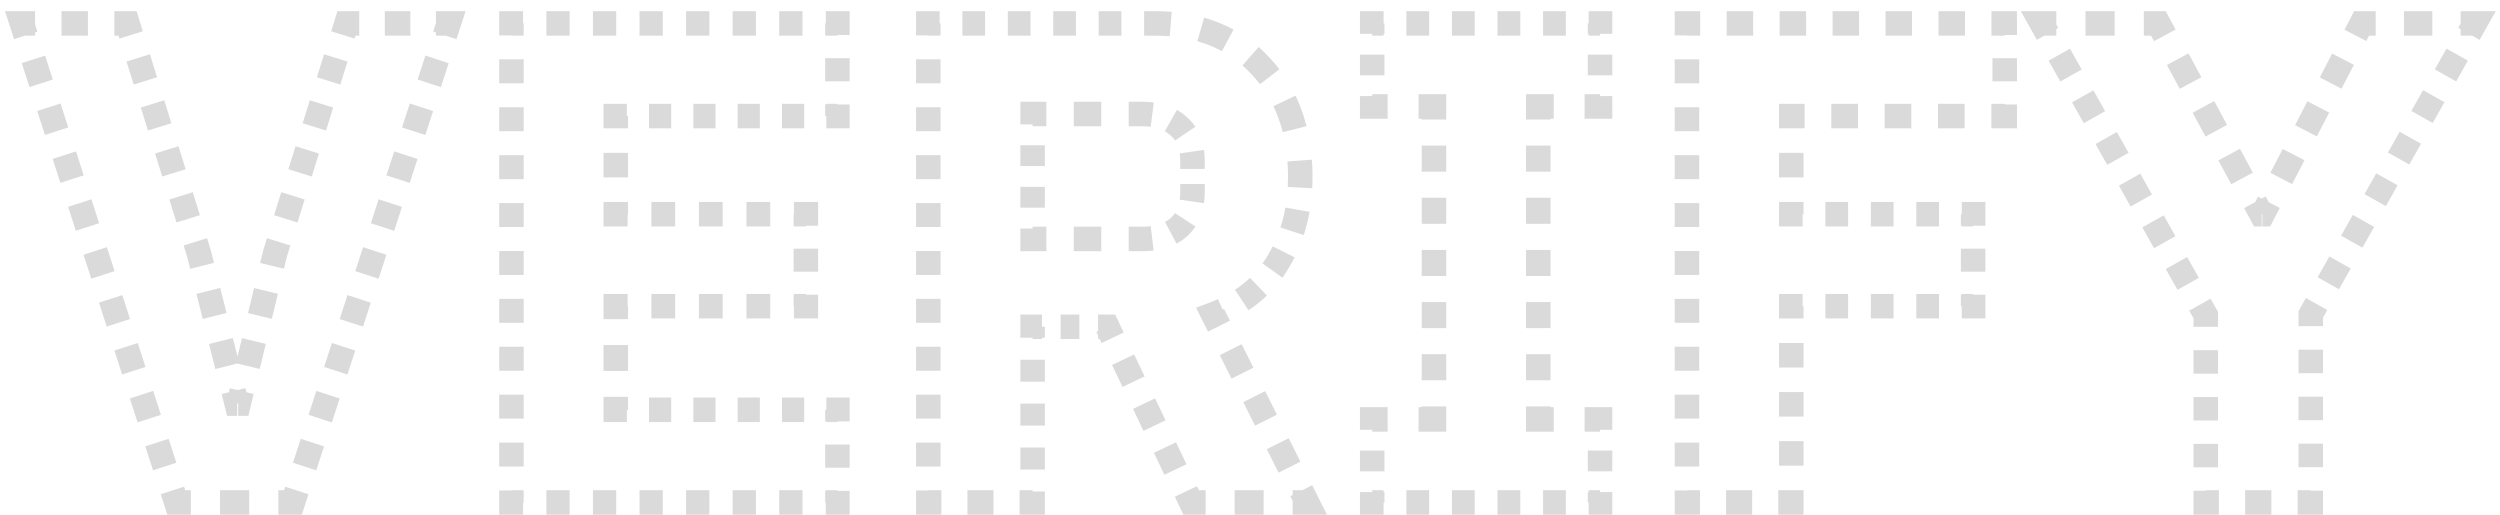 <?xml version="1.0" encoding="UTF-8"?> <svg xmlns="http://www.w3.org/2000/svg" width="204" height="42" viewBox="0 0 204 42" fill="none"> <path d="M14.384 41L13.908 41.153L14.02 41.5H14.384V41ZM1.784 1.912V1.412H1.097L1.308 2.065L1.784 1.912ZM10.408 1.912L10.886 1.764L10.776 1.412H10.408V1.912ZM16.232 20.672L16.717 20.55L16.714 20.537L16.709 20.524L16.232 20.672ZM19.312 32.936L18.827 33.058L18.922 33.436H19.312V32.936ZM19.48 32.936V33.436H19.873L19.966 33.054L19.48 32.936ZM22.448 20.672L21.971 20.524L21.966 20.539L21.962 20.554L22.448 20.672ZM28.272 1.912V1.412H27.904L27.794 1.764L28.272 1.912ZM36.616 1.912L37.092 2.067L37.304 1.412H36.616V1.912ZM23.904 41V41.5H24.267L24.38 41.155L23.904 41ZM14.86 40.847L14.545 39.869L13.593 40.176L13.908 41.153L14.86 40.847ZM13.915 37.915L13.285 35.961L12.333 36.267L12.963 38.222L13.915 37.915ZM12.655 34.006L12.025 32.052L11.073 32.359L11.703 34.313L12.655 34.006ZM11.395 30.097L10.765 28.143L9.813 28.45L10.443 30.404L11.395 30.097ZM10.135 26.189L9.505 24.234L8.553 24.541L9.183 26.495L10.135 26.189ZM8.875 22.28L8.245 20.325L7.293 20.632L7.923 22.587L8.875 22.28ZM7.615 18.371L6.985 16.417L6.033 16.723L6.663 18.678L7.615 18.371ZM6.355 14.462L5.725 12.508L4.773 12.815L5.403 14.769L6.355 14.462ZM5.095 10.553L4.465 8.599L3.513 8.906L4.143 10.86L5.095 10.553ZM3.835 6.645L3.205 4.69L2.253 4.997L2.883 6.951L3.835 6.645ZM2.575 2.736L2.26 1.759L1.308 2.065L1.623 3.043L2.575 2.736ZM1.784 2.412H2.862V1.412H1.784V2.412ZM5.018 2.412H7.174V1.412H5.018V2.412ZM9.33 2.412H10.408V1.412H9.33V2.412ZM9.93 2.06L10.222 2.998L11.177 2.702L10.886 1.764L9.93 2.06ZM10.804 4.874L11.386 6.75L12.341 6.454L11.759 4.578L10.804 4.874ZM11.969 8.626L12.551 10.502L13.506 10.206L12.924 8.33L11.969 8.626ZM13.134 12.378L13.716 14.254L14.671 13.958L14.089 12.082L13.134 12.378ZM14.299 16.13L14.881 18.006L15.836 17.71L15.254 15.834L14.299 16.13ZM15.463 19.882L15.755 20.82L16.709 20.524L16.418 19.586L15.463 19.882ZM15.747 20.794L16.004 21.816L16.974 21.572L16.717 20.55L15.747 20.794ZM16.517 23.86L17.03 25.904L18 25.66L17.487 23.616L16.517 23.86ZM17.544 27.948L18.057 29.992L19.027 29.748L18.514 27.704L17.544 27.948ZM18.57 32.036L18.827 33.058L19.797 32.814L19.54 31.792L18.57 32.036ZM19.312 33.436H19.354V32.436H19.312V33.436ZM19.438 33.436H19.48V32.436H19.438V33.436ZM19.966 33.054L20.213 32.032L19.241 31.796L18.994 32.818L19.966 33.054ZM20.708 29.988L21.203 27.944L20.231 27.708L19.736 29.752L20.708 29.988ZM21.697 25.9L22.192 23.856L21.22 23.62L20.725 25.664L21.697 25.9ZM22.687 21.812L22.934 20.79L21.962 20.554L21.715 21.576L22.687 21.812ZM22.925 20.82L23.217 19.882L22.262 19.586L21.971 20.524L22.925 20.82ZM23.799 18.006L24.381 16.13L23.427 15.834L22.844 17.71L23.799 18.006ZM24.964 14.254L25.546 12.378L24.591 12.082L24.009 13.958L24.964 14.254ZM26.129 10.502L26.711 8.626L25.756 8.33L25.174 10.206L26.129 10.502ZM27.294 6.75L27.876 4.874L26.921 4.578L26.338 6.454L27.294 6.75ZM28.458 2.998L28.75 2.06L27.794 1.764L27.503 2.702L28.458 2.998ZM28.272 2.412H29.315V1.412H28.272V2.412ZM31.401 2.412H33.487V1.412H31.401V2.412ZM35.573 2.412H36.616V1.412H35.573V2.412ZM36.141 1.757L35.823 2.735L36.774 3.044L37.092 2.067L36.141 1.757ZM35.187 4.689L34.551 6.643L35.502 6.953L36.138 4.998L35.187 4.689ZM33.916 8.598L33.28 10.552L34.231 10.861L34.867 8.907L33.916 8.598ZM32.645 12.507L32.009 14.461L32.96 14.77L33.596 12.816L32.645 12.507ZM31.373 16.415L30.738 18.37L31.689 18.679L32.325 16.725L31.373 16.415ZM30.102 20.324L29.467 22.279L30.418 22.588L31.053 20.633L30.102 20.324ZM28.831 24.233L28.195 26.187L29.146 26.497L29.782 24.542L28.831 24.233ZM27.56 28.142L26.924 30.096L27.875 30.405L28.511 28.451L27.56 28.142ZM26.289 32.051L25.653 34.005L26.604 34.314L27.24 32.36L26.289 32.051ZM25.017 35.959L24.382 37.914L25.333 38.223L25.968 36.269L25.017 35.959ZM23.746 39.868L23.428 40.845L24.38 41.155L24.697 40.177L23.746 39.868ZM23.904 40.5H22.714V41.5H23.904V40.5ZM20.334 40.5H17.954V41.5H20.334V40.5ZM15.574 40.5H14.384V41.5H15.574V40.5ZM14.384 41L13.432 41.307L13.656 42H14.384V41ZM1.784 1.912V0.912H0.411L0.832 2.219L1.784 1.912ZM10.408 1.912L11.363 1.616L11.145 0.912H10.408V1.912ZM16.232 20.672L17.202 20.428L17.195 20.402L17.187 20.375L16.232 20.672ZM19.312 32.936L18.342 33.18L18.532 33.936H19.312V32.936ZM19.48 32.936V33.936H20.267L20.452 33.171L19.48 32.936ZM22.448 20.672L21.493 20.375L21.483 20.406L21.476 20.437L22.448 20.672ZM28.272 1.912V0.912H27.535L27.317 1.616L28.272 1.912ZM36.616 1.912L37.567 2.221L37.993 0.912H36.616V1.912ZM23.904 41V42H24.63L24.855 41.309L23.904 41ZM15.336 40.693L15.021 39.716L13.117 40.33L13.432 41.307L15.336 40.693ZM14.391 37.762L13.761 35.807L11.857 36.421L12.487 38.375L14.391 37.762ZM13.131 33.853L12.501 31.898L10.597 32.512L11.227 34.466L13.131 33.853ZM11.871 29.944L11.241 27.99L9.337 28.603L9.967 30.558L11.871 29.944ZM10.611 26.035L9.981 24.081L8.077 24.694L8.707 26.649L10.611 26.035ZM9.351 22.126L8.721 20.172L6.817 20.786L7.447 22.74L9.351 22.126ZM8.091 18.218L7.461 16.263L5.557 16.877L6.187 18.831L8.091 18.218ZM6.831 14.309L6.201 12.354L4.297 12.968L4.927 14.922L6.831 14.309ZM5.571 10.4L4.941 8.446L3.037 9.059L3.667 11.014L5.571 10.4ZM4.311 6.491L3.681 4.537L1.777 5.15L2.407 7.105L4.311 6.491ZM3.051 2.582L2.736 1.605L0.832 2.219L1.147 3.196L3.051 2.582ZM1.784 2.912H2.862V0.912H1.784V2.912ZM5.018 2.912H7.174V0.912H5.018V2.912ZM9.33 2.912H10.408V0.912H9.33V2.912ZM9.453 2.208L9.744 3.146L11.654 2.554L11.363 1.616L9.453 2.208ZM10.327 5.022L10.909 6.898L12.819 6.306L12.237 4.43L10.327 5.022ZM11.491 8.774L12.074 10.65L13.984 10.057L13.401 8.182L11.491 8.774ZM12.656 12.527L13.239 14.402L15.149 13.809L14.566 11.934L12.656 12.527ZM13.821 16.279L14.403 18.154L16.313 17.561L15.731 15.685L13.821 16.279ZM14.986 20.03L15.277 20.968L17.187 20.375L16.896 19.438L14.986 20.03ZM15.262 20.916L15.519 21.938L17.459 21.45L17.202 20.428L15.262 20.916ZM16.032 23.982L16.546 26.026L18.485 25.538L17.972 23.494L16.032 23.982ZM17.059 28.07L17.572 30.114L19.512 29.626L18.998 27.582L17.059 28.07ZM18.085 32.158L18.342 33.18L20.282 32.692L20.025 31.67L18.085 32.158ZM19.312 33.936H19.354V31.936H19.312V33.936ZM19.438 33.936H19.48V31.936H19.438V33.936ZM20.452 33.171L20.699 32.149L18.755 31.679L18.508 32.701L20.452 33.171ZM21.194 30.105L21.689 28.061L19.745 27.591L19.25 29.635L21.194 30.105ZM22.183 26.017L22.678 23.973L20.734 23.503L20.239 25.547L22.183 26.017ZM23.173 21.929L23.42 20.907L21.476 20.437L21.229 21.459L23.173 21.929ZM23.403 20.968L23.694 20.03L21.784 19.438L21.493 20.375L23.403 20.968ZM24.277 18.154L24.859 16.279L22.949 15.685L22.367 17.561L24.277 18.154ZM25.441 14.402L26.024 12.527L24.114 11.934L23.531 13.809L25.441 14.402ZM26.606 10.65L27.189 8.774L25.279 8.182L24.696 10.057L26.606 10.65ZM27.771 6.898L28.353 5.022L26.443 4.43L25.861 6.306L27.771 6.898ZM28.936 3.146L29.227 2.208L27.317 1.616L27.026 2.554L28.936 3.146ZM28.272 2.912H29.315V0.912H28.272V2.912ZM31.401 2.912H33.487V0.912H31.401V2.912ZM35.573 2.912H36.616V0.912H35.573V2.912ZM35.665 1.603L35.347 2.58L37.249 3.198L37.567 2.221L35.665 1.603ZM34.712 4.534L34.076 6.489L35.978 7.107L36.614 5.153L34.712 4.534ZM33.44 8.443L32.805 10.398L34.707 11.016L35.342 9.062L33.44 8.443ZM32.169 12.352L31.534 14.306L33.436 14.925L34.071 12.97L32.169 12.352ZM30.898 16.261L30.262 18.215L32.164 18.834L32.8 16.879L30.898 16.261ZM29.627 20.169L28.991 22.124L30.893 22.742L31.529 20.788L29.627 20.169ZM28.356 24.078L27.72 26.033L29.622 26.651L30.258 24.697L28.356 24.078ZM27.084 27.987L26.449 29.942L28.351 30.56L28.986 28.606L27.084 27.987ZM25.813 31.896L25.178 33.85L27.08 34.469L27.715 32.514L25.813 31.896ZM24.542 35.805L23.906 37.759L25.808 38.378L26.444 36.423L24.542 35.805ZM23.271 39.714L22.953 40.691L24.855 41.309L25.173 40.332L23.271 39.714ZM23.904 40H22.714V42H23.904V40ZM20.334 40H17.954V42H20.334V40ZM15.574 40H14.384V42H15.574V40ZM41.734 41H41.234V41.5H41.734V41ZM41.734 1.912V1.412H41.234V1.912H41.734ZM68.334 1.912H68.834V1.412H68.334V1.912ZM68.334 9.472V9.972H68.834V9.472H68.334ZM50.246 9.472V8.972H49.746V9.472H50.246ZM50.246 17.48H49.746V17.98H50.246V17.48ZM65.758 17.48H66.258V16.98H65.758V17.48ZM65.758 24.984V25.484H66.258V24.984H65.758ZM50.246 24.984V24.484H49.746V24.984H50.246ZM50.246 33.44H49.746V33.94H50.246V33.44ZM68.334 33.44H68.834V32.94H68.334V33.44ZM68.334 41V41.5H68.834V41H68.334ZM42.234 41V40.023H41.234V41H42.234ZM42.234 38.068V36.114H41.234V38.068H42.234ZM42.234 34.16V32.205H41.234V34.16H42.234ZM42.234 30.251V28.296H41.234V30.251H42.234ZM42.234 26.342V24.388H41.234V26.342H42.234ZM42.234 22.433V20.479H41.234V22.433H42.234ZM42.234 18.524V16.57H41.234V18.524H42.234ZM42.234 14.616V12.661H41.234V14.616H42.234ZM42.234 10.707V8.752H41.234V10.707H42.234ZM42.234 6.798V4.844H41.234V6.798H42.234ZM42.234 2.889V1.912H41.234V2.889H42.234ZM41.734 2.412H42.684V1.412H41.734V2.412ZM44.584 2.412H46.484V1.412H44.584V2.412ZM48.384 2.412H50.284V1.412H48.384V2.412ZM52.184 2.412H54.084V1.412H52.184V2.412ZM55.984 2.412H57.884V1.412H55.984V2.412ZM59.784 2.412H61.684V1.412H59.784V2.412ZM63.584 2.412H65.484V1.412H63.584V2.412ZM67.384 2.412H68.334V1.412H67.384V2.412ZM67.834 1.912V2.857H68.834V1.912H67.834ZM67.834 4.747V6.637H68.834V4.747H67.834ZM67.834 8.527V9.472H68.834V8.527H67.834ZM68.334 8.972H67.43V9.972H68.334V8.972ZM65.621 8.972H63.812V9.972H65.621V8.972ZM62.003 8.972H60.194V9.972H62.003V8.972ZM58.386 8.972H56.577V9.972H58.386V8.972ZM54.768 8.972H52.959V9.972H54.768V8.972ZM51.15 8.972H50.246V9.972H51.15V8.972ZM49.746 9.472V10.473H50.746V9.472H49.746ZM49.746 12.475V14.477H50.746V12.475H49.746ZM49.746 16.479V17.48H50.746V16.479H49.746ZM50.246 17.98H51.215V16.98H50.246V17.98ZM53.154 17.98H55.093V16.98H53.154V17.98ZM57.032 17.98H58.971V16.98H57.032V17.98ZM60.91 17.98H62.849V16.98H60.91V17.98ZM64.788 17.98H65.758V16.98H64.788V17.98ZM65.258 17.48V18.418H66.258V17.48H65.258ZM65.258 20.294V22.17H66.258V20.294H65.258ZM65.258 24.046V24.984H66.258V24.046H65.258ZM65.758 24.484H64.788V25.484H65.758V24.484ZM62.849 24.484H60.91V25.484H62.849V24.484ZM58.971 24.484H57.032V25.484H58.971V24.484ZM55.093 24.484H53.154V25.484H55.093V24.484ZM51.215 24.484H50.246V25.484H51.215V24.484ZM49.746 24.984V26.041H50.746V24.984H49.746ZM49.746 28.155V30.269H50.746V28.155H49.746ZM49.746 32.383V33.44H50.746V32.383H49.746ZM50.246 33.94H51.15V32.94H50.246V33.94ZM52.959 33.94H54.768V32.94H52.959V33.94ZM56.577 33.94H58.386V32.94H56.577V33.94ZM60.194 33.94H62.003V32.94H60.194V33.94ZM63.812 33.94H65.621V32.94H63.812V33.94ZM67.43 33.94H68.334V32.94H67.43V33.94ZM67.834 33.44V34.385H68.834V33.44H67.834ZM67.834 36.275V38.165H68.834V36.275H67.834ZM67.834 40.055V41H68.834V40.055H67.834ZM68.334 40.5H67.384V41.5H68.334V40.5ZM65.484 40.5H63.584V41.5H65.484V40.5ZM61.684 40.5H59.784V41.5H61.684V40.5ZM57.884 40.5H55.984V41.5H57.884V40.5ZM54.084 40.5H52.184V41.5H54.084V40.5ZM50.284 40.5H48.384V41.5H50.284V40.5ZM46.484 40.5H44.584V41.5H46.484V40.5ZM42.684 40.5H41.734V41.5H42.684V40.5ZM41.734 41H40.734V42H41.734V41ZM41.734 1.912V0.912H40.734V1.912H41.734ZM68.334 1.912H69.334V0.912H68.334V1.912ZM68.334 9.472V10.472H69.334V9.472H68.334ZM50.246 9.472V8.472H49.246V9.472H50.246ZM50.246 17.48H49.246V18.48H50.246V17.48ZM65.758 17.48H66.758V16.48H65.758V17.48ZM65.758 24.984V25.984H66.758V24.984H65.758ZM50.246 24.984V23.984H49.246V24.984H50.246ZM50.246 33.44H49.246V34.44H50.246V33.44ZM68.334 33.44H69.334V32.44H68.334V33.44ZM68.334 41V42H69.334V41H68.334ZM42.734 41V40.023H40.734V41H42.734ZM42.734 38.068V36.114H40.734V38.068H42.734ZM42.734 34.16V32.205H40.734V34.16H42.734ZM42.734 30.251V28.296H40.734V30.251H42.734ZM42.734 26.342V24.388H40.734V26.342H42.734ZM42.734 22.433V20.479H40.734V22.433H42.734ZM42.734 18.524V16.57H40.734V18.524H42.734ZM42.734 14.616V12.661H40.734V14.616H42.734ZM42.734 10.707V8.752H40.734V10.707H42.734ZM42.734 6.798V4.844H40.734V6.798H42.734ZM42.734 2.889V1.912H40.734V2.889H42.734ZM41.734 2.912H42.684V0.912H41.734V2.912ZM44.584 2.912H46.484V0.912H44.584V2.912ZM48.384 2.912H50.284V0.912H48.384V2.912ZM52.184 2.912H54.084V0.912H52.184V2.912ZM55.984 2.912H57.884V0.912H55.984V2.912ZM59.784 2.912H61.684V0.912H59.784V2.912ZM63.584 2.912H65.484V0.912H63.584V2.912ZM67.384 2.912H68.334V0.912H67.384V2.912ZM67.334 1.912V2.857H69.334V1.912H67.334ZM67.334 4.747V6.637H69.334V4.747H67.334ZM67.334 8.527V9.472H69.334V8.527H67.334ZM68.334 8.472H67.43V10.472H68.334V8.472ZM65.621 8.472H63.812V10.472H65.621V8.472ZM62.003 8.472H60.194V10.472H62.003V8.472ZM58.386 8.472H56.577V10.472H58.386V8.472ZM54.768 8.472H52.959V10.472H54.768V8.472ZM51.15 8.472H50.246V10.472H51.15V8.472ZM49.246 9.472V10.473H51.246V9.472H49.246ZM49.246 12.475V14.477H51.246V12.475H49.246ZM49.246 16.479V17.48H51.246V16.479H49.246ZM50.246 18.48H51.215V16.48H50.246V18.48ZM53.154 18.48H55.093V16.48H53.154V18.48ZM57.032 18.48H58.971V16.48H57.032V18.48ZM60.91 18.48H62.849V16.48H60.91V18.48ZM64.788 18.48H65.758V16.48H64.788V18.48ZM64.758 17.48V18.418H66.758V17.48H64.758ZM64.758 20.294V22.17H66.758V20.294H64.758ZM64.758 24.046V24.984H66.758V24.046H64.758ZM65.758 23.984H64.788V25.984H65.758V23.984ZM62.849 23.984H60.91V25.984H62.849V23.984ZM58.971 23.984H57.032V25.984H58.971V23.984ZM55.093 23.984H53.154V25.984H55.093V23.984ZM51.215 23.984H50.246V25.984H51.215V23.984ZM49.246 24.984V26.041H51.246V24.984H49.246ZM49.246 28.155V30.269H51.246V28.155H49.246ZM49.246 32.383V33.44H51.246V32.383H49.246ZM50.246 34.44H51.15V32.44H50.246V34.44ZM52.959 34.44H54.768V32.44H52.959V34.44ZM56.577 34.44H58.386V32.44H56.577V34.44ZM60.194 34.44H62.003V32.44H60.194V34.44ZM63.812 34.44H65.621V32.44H63.812V34.44ZM67.43 34.44H68.334V32.44H67.43V34.44ZM67.334 33.44V34.385H69.334V33.44H67.334ZM67.334 36.275V38.165H69.334V36.275H67.334ZM67.334 40.055V41H69.334V40.055H67.334ZM68.334 40H67.384V42H68.334V40ZM65.484 40H63.584V42H65.484V40ZM61.684 40H59.784V42H61.684V40ZM57.884 40H55.984V42H57.884V40ZM54.084 40H52.184V42H54.084V40ZM50.284 40H48.384V42H50.284V40ZM46.484 40H44.584V42H46.484V40ZM42.684 40H41.734V42H42.684V40ZM84.261 41V41.5H84.761V41H84.261ZM75.749 41H75.249V41.5H75.749V41ZM75.749 1.912V1.412H75.249V1.912H75.749ZM99.157 2.808L99.347 2.345L99.347 2.345L99.157 2.808ZM102.854 5.384L102.482 5.718L102.488 5.725L102.494 5.731L102.854 5.384ZM105.262 9.304L105.731 9.132L105.262 9.304ZM104.31 21.344L103.881 21.085L103.878 21.092L104.31 21.344ZM98.99 25.656L98.814 25.188L98.294 25.383L98.542 25.88L98.99 25.656ZM106.662 41V41.5H107.471L107.109 40.776L106.662 41ZM97.198 41L96.746 41.215L96.882 41.5H97.198V41ZM90.365 26.664L90.817 26.449L90.681 26.164H90.365V26.664ZM84.261 26.664V26.164H83.761V26.664H84.261ZM96.189 18.544L96.523 18.917L96.524 18.916L96.189 18.544ZM96.189 10.312L95.846 10.675L95.855 10.684L95.866 10.693L96.189 10.312ZM84.261 9.304V8.804H83.761V9.304H84.261ZM84.261 19.496H83.761V19.996H84.261V19.496ZM84.261 40.5H83.198V41.5H84.261V40.5ZM81.07 40.5H78.942V41.5H81.07V40.5ZM76.814 40.5H75.749V41.5H76.814V40.5ZM76.249 41V40.023H75.249V41H76.249ZM76.249 38.068V36.114H75.249V38.068H76.249ZM76.249 34.16V32.205H75.249V34.16H76.249ZM76.249 30.251V28.296H75.249V30.251H76.249ZM76.249 26.342V24.388H75.249V26.342H76.249ZM76.249 22.433V20.479H75.249V22.433H76.249ZM76.249 18.524V16.57H75.249V18.524H76.249ZM76.249 14.616V12.661H75.249V14.616H76.249ZM76.249 10.707V8.752H75.249V10.707H76.249ZM76.249 6.798V4.844H75.249V6.798H76.249ZM76.249 2.889V1.912H75.249V2.889H76.249ZM75.749 2.412H76.676V1.412H75.749V2.412ZM78.53 2.412H80.383V1.412H78.53V2.412ZM82.237 2.412H84.091V1.412H82.237V2.412ZM85.944 2.412H87.798V1.412H85.944V2.412ZM89.651 2.412H91.505V1.412H89.651V2.412ZM93.359 2.412H94.285V1.412H93.359V2.412ZM94.285 2.412C94.697 2.412 95.098 2.428 95.489 2.461L95.572 1.464C95.152 1.429 94.723 1.412 94.285 1.412V2.412ZM97.843 2.881C98.23 2.992 98.604 3.121 98.968 3.271L99.347 2.345C98.949 2.182 98.539 2.04 98.118 1.92L97.843 2.881ZM98.968 3.271C99.308 3.41 99.634 3.564 99.947 3.733L100.421 2.852C100.077 2.667 99.719 2.498 99.347 2.345L98.968 3.271ZM101.716 4.96C101.985 5.197 102.24 5.45 102.482 5.718L103.225 5.05C102.958 4.752 102.675 4.473 102.377 4.21L101.716 4.96ZM102.494 5.731C102.749 5.995 102.989 6.274 103.213 6.566L104.006 5.956C103.759 5.634 103.494 5.328 103.213 5.037L102.494 5.731ZM104.363 8.451C104.519 8.779 104.662 9.121 104.792 9.476L105.731 9.132C105.591 8.749 105.436 8.378 105.265 8.021L104.363 8.451ZM104.792 9.476C104.933 9.861 105.056 10.258 105.16 10.667L106.129 10.42C106.016 9.979 105.884 9.55 105.731 9.132L104.792 9.476ZM105.556 13.14C105.586 13.55 105.602 13.97 105.602 14.4H106.602C106.602 13.947 106.585 13.502 106.553 13.066L105.556 13.14ZM105.602 14.4C105.602 14.698 105.594 14.992 105.578 15.281L106.577 15.334C106.593 15.027 106.602 14.716 106.602 14.4H105.602ZM105.381 17.023C105.277 17.61 105.137 18.174 104.961 18.717L105.912 19.026C106.103 18.437 106.254 17.828 106.365 17.198L105.381 17.023ZM104.301 20.325C104.171 20.584 104.031 20.838 103.881 21.086L104.738 21.602C104.901 21.332 105.053 21.056 105.195 20.774L104.301 20.325ZM103.878 21.092C103.737 21.332 103.587 21.563 103.428 21.786L104.242 22.368C104.419 22.12 104.585 21.863 104.741 21.596L103.878 21.092ZM102.347 23.034C101.953 23.409 101.522 23.753 101.051 24.064L101.601 24.898C102.121 24.555 102.6 24.175 103.037 23.757L102.347 23.034ZM99.59 24.867C99.34 24.981 99.081 25.088 98.814 25.188L99.165 26.124C99.453 26.016 99.732 25.901 100.004 25.777L99.59 24.867ZM98.542 25.88L99.022 26.839L99.916 26.391L99.437 25.432L98.542 25.88ZM99.981 28.757L100.94 30.675L101.834 30.227L100.875 28.309L99.981 28.757ZM101.899 32.593L102.858 34.511L103.752 34.063L102.793 32.145L101.899 32.593ZM103.817 36.429L104.776 38.347L105.67 37.899L104.711 35.981L103.817 36.429ZM105.735 40.265L106.214 41.224L107.109 40.776L106.629 39.817L105.735 40.265ZM106.662 40.5H105.479V41.5H106.662V40.5ZM103.113 40.5H100.747V41.5H103.113V40.5ZM98.38 40.5H97.198V41.5H98.38V40.5ZM97.649 40.785L97.222 39.889L96.319 40.319L96.746 41.215L97.649 40.785ZM96.368 38.097L95.514 36.305L94.611 36.735L95.465 38.527L96.368 38.097ZM94.66 34.513L93.806 32.721L92.903 33.151L93.757 34.943L94.66 34.513ZM92.952 30.929L92.098 29.137L91.195 29.567L92.049 31.359L92.952 30.929ZM91.244 27.345L90.817 26.449L89.914 26.879L90.341 27.775L91.244 27.345ZM90.365 26.164H89.603V27.164H90.365V26.164ZM88.076 26.164H86.55V27.164H88.076V26.164ZM85.025 26.164H84.261V27.164H85.025V26.164ZM83.761 26.664V27.56H84.761V26.664H83.761ZM83.761 29.352V31.144H84.761V29.352H83.761ZM83.761 32.936V34.728H84.761V32.936H83.761ZM83.761 36.52V38.312H84.761V36.52H83.761ZM83.761 40.104V41H84.761V40.104H83.761ZM93.222 18.996H92.102V19.996H93.222V18.996ZM89.862 18.996H87.621V19.996H89.862V18.996ZM85.382 18.996H84.261V19.996H85.382V18.996ZM84.761 19.496V18.647H83.761V19.496H84.761ZM84.761 16.948V15.249H83.761V16.948H84.761ZM84.761 13.551V11.852H83.761V13.551H84.761ZM84.761 10.153V9.304H83.761V10.153H84.761ZM84.261 9.804H85.382V8.804H84.261V9.804ZM87.621 9.804H89.862V8.804H87.621V9.804ZM92.102 9.804H93.222V8.804H92.102V9.804ZM93.222 9.804C93.483 9.804 93.728 9.819 93.959 9.849L94.087 8.857C93.811 8.822 93.522 8.804 93.222 8.804V9.804ZM95.299 10.271C95.499 10.385 95.682 10.52 95.846 10.675L96.533 9.949C96.309 9.737 96.062 9.554 95.791 9.401L95.299 10.271ZM95.866 10.693C96.034 10.836 96.179 10.998 96.302 11.18L97.131 10.622C96.957 10.364 96.751 10.133 96.513 9.931L95.866 10.693ZM96.761 12.45C96.793 12.671 96.809 12.911 96.809 13.168H97.809C97.809 12.868 97.79 12.58 97.75 12.306L96.761 12.45ZM96.809 13.168V13.784H97.809V13.168H96.809ZM96.809 15.016V15.632H97.809V15.016H96.809ZM96.809 15.632C96.809 15.892 96.793 16.135 96.759 16.362L97.749 16.506C97.79 16.227 97.809 15.936 97.809 15.632H96.809ZM96.294 17.661C96.171 17.85 96.025 18.02 95.855 18.172L96.524 18.916C96.757 18.706 96.96 18.47 97.13 18.209L96.294 17.661ZM95.856 18.171C95.691 18.319 95.506 18.448 95.302 18.556L95.771 19.439C96.045 19.294 96.296 19.12 96.523 18.917L95.856 18.171ZM93.957 18.954C93.727 18.982 93.482 18.996 93.222 18.996V19.996C93.518 19.996 93.804 19.98 94.077 19.947L93.957 18.954ZM84.261 41V42H85.261V41H84.261ZM75.749 41H74.749V42H75.749V41ZM75.749 1.912V0.912H74.749V1.912H75.749ZM99.157 2.808L99.537 1.883L99.537 1.883L99.157 2.808ZM102.854 5.384L102.11 6.053L102.122 6.066L102.134 6.079L102.854 5.384ZM105.262 9.304L106.201 8.96L105.262 9.304ZM104.31 21.344L103.453 20.827L103.446 20.839L104.31 21.344ZM98.99 25.656L98.638 24.72L97.598 25.11L98.095 26.103L98.99 25.656ZM106.662 41V42H108.28L107.556 40.553L106.662 41ZM97.198 41L96.295 41.43L96.566 42H97.198V41ZM90.365 26.664L91.268 26.234L90.997 25.664H90.365V26.664ZM84.261 26.664V25.664H83.261V26.664H84.261ZM96.189 18.544L96.856 19.289L96.859 19.287L96.189 18.544ZM96.189 10.312L95.502 11.038L95.521 11.056L95.542 11.074L96.189 10.312ZM84.261 9.304V8.304H83.261V9.304H84.261ZM84.261 19.496H83.261V20.496H84.261V19.496ZM84.261 40H83.198V42H84.261V40ZM81.07 40H78.942V42H81.07V40ZM76.814 40H75.749V42H76.814V40ZM76.749 41V40.023H74.749V41H76.749ZM76.749 38.068V36.114H74.749V38.068H76.749ZM76.749 34.16V32.205H74.749V34.16H76.749ZM76.749 30.251V28.296H74.749V30.251H76.749ZM76.749 26.342V24.388H74.749V26.342H76.749ZM76.749 22.433V20.479H74.749V22.433H76.749ZM76.749 18.524V16.57H74.749V18.524H76.749ZM76.749 14.616V12.661H74.749V14.616H76.749ZM76.749 10.707V8.752H74.749V10.707H76.749ZM76.749 6.798V4.844H74.749V6.798H76.749ZM76.749 2.889V1.912H74.749V2.889H76.749ZM75.749 2.912H76.676V0.912H75.749V2.912ZM78.53 2.912H80.383V0.912H78.53V2.912ZM82.237 2.912H84.091V0.912H82.237V2.912ZM85.944 2.912H87.798V0.912H85.944V2.912ZM89.651 2.912H91.505V0.912H89.651V2.912ZM93.359 2.912H94.285V0.912H93.359V2.912ZM94.285 2.912C94.684 2.912 95.071 2.928 95.448 2.959L95.613 0.966C95.179 0.93 94.736 0.912 94.285 0.912V2.912ZM97.706 3.362C98.075 3.467 98.432 3.591 98.778 3.733L99.537 1.883C99.121 1.712 98.694 1.564 98.255 1.439L97.706 3.362ZM98.778 3.733C99.102 3.866 99.413 4.013 99.71 4.173L100.658 2.412C100.298 2.218 99.924 2.042 99.537 1.883L98.778 3.733ZM101.386 5.335C101.64 5.559 101.881 5.798 102.11 6.053L103.597 4.715C103.317 4.404 103.02 4.11 102.708 3.835L101.386 5.335ZM102.134 6.079C102.376 6.329 102.604 6.593 102.817 6.871L104.402 5.651C104.144 5.315 103.867 4.994 103.573 4.689L102.134 6.079ZM103.911 8.665C104.06 8.979 104.198 9.307 104.322 9.648L106.201 8.96C106.055 8.563 105.894 8.178 105.717 7.806L103.911 8.665ZM104.322 9.648C104.457 10.017 104.575 10.398 104.675 10.791L106.613 10.296C106.497 9.84 106.359 9.394 106.201 8.96L104.322 9.648ZM105.057 13.177C105.087 13.574 105.102 13.982 105.102 14.4H107.102C107.102 13.935 107.085 13.478 107.052 13.029L105.057 13.177ZM105.102 14.4C105.102 14.69 105.094 14.974 105.079 15.254L107.076 15.361C107.093 15.045 107.102 14.724 107.102 14.4H105.102ZM104.888 16.936C104.789 17.501 104.654 18.043 104.485 18.562L106.387 19.18C106.586 18.569 106.742 17.937 106.858 17.285L104.888 16.936ZM103.854 20.101C103.73 20.348 103.596 20.59 103.453 20.827L105.166 21.861C105.335 21.58 105.494 21.292 105.642 20.998L103.854 20.101ZM103.446 20.839C103.313 21.066 103.172 21.285 103.021 21.496L104.648 22.659C104.835 22.398 105.009 22.128 105.173 21.849L103.446 20.839ZM102.001 22.672C101.63 23.026 101.222 23.351 100.775 23.646L101.877 25.315C102.42 24.957 102.923 24.558 103.383 24.118L102.001 22.672ZM99.383 24.412C99.143 24.521 98.895 24.623 98.638 24.72L99.341 26.592C99.639 26.481 99.929 26.361 100.211 26.232L99.383 24.412ZM98.095 26.103L98.575 27.062L100.363 26.168L99.884 25.209L98.095 26.103ZM99.534 28.98L100.493 30.898L102.281 30.004L101.322 28.086L99.534 28.98ZM101.452 32.816L102.411 34.734L104.199 33.84L103.24 31.922L101.452 32.816ZM103.37 36.652L104.329 38.57L106.117 37.676L105.158 35.758L103.37 36.652ZM105.288 40.488L105.767 41.447L107.556 40.553L107.076 39.594L105.288 40.488ZM106.662 40H105.479V42H106.662V40ZM103.113 40H100.747V42H103.113V40ZM98.38 40H97.198V42H98.38V40ZM98.1 40.57L97.673 39.674L95.868 40.534L96.295 41.43L98.1 40.57ZM96.819 37.882L95.965 36.09L94.16 36.95L95.014 38.742L96.819 37.882ZM95.111 34.298L94.257 32.506L92.452 33.366L93.306 35.158L95.111 34.298ZM93.403 30.714L92.549 28.922L90.744 29.782L91.598 31.574L93.403 30.714ZM91.695 27.13L91.268 26.234L89.463 27.094L89.89 27.99L91.695 27.13ZM90.365 25.664H89.603V27.664H90.365V25.664ZM88.076 25.664H86.55V27.664H88.076V25.664ZM85.025 25.664H84.261V27.664H85.025V25.664ZM83.261 26.664V27.56H85.261V26.664H83.261ZM83.261 29.352V31.144H85.261V29.352H83.261ZM83.261 32.936V34.728H85.261V32.936H83.261ZM83.261 36.52V38.312H85.261V36.52H83.261ZM83.261 40.104V41H85.261V40.104H83.261ZM93.222 18.496H92.102V20.496H93.222V18.496ZM89.862 18.496H87.621V20.496H89.862V18.496ZM85.382 18.496H84.261V20.496H85.382V18.496ZM85.261 19.496V18.647H83.261V19.496H85.261ZM85.261 16.948V15.249H83.261V16.948H85.261ZM85.261 13.551V11.852H83.261V13.551H85.261ZM85.261 10.153V9.304H83.261V10.153H85.261ZM84.261 10.304H85.382V8.304H84.261V10.304ZM87.621 10.304H89.862V8.304H87.621V10.304ZM92.102 10.304H93.222V8.304H92.102V10.304ZM93.222 10.304C93.463 10.304 93.687 10.318 93.894 10.345L94.151 8.362C93.852 8.323 93.541 8.304 93.222 8.304V10.304ZM95.052 10.706C95.218 10.8 95.368 10.911 95.502 11.038L96.877 9.586C96.624 9.346 96.343 9.139 96.037 8.966L95.052 10.706ZM95.542 11.074C95.676 11.188 95.79 11.316 95.887 11.459L97.546 10.343C97.347 10.046 97.11 9.782 96.837 9.55L95.542 11.074ZM96.266 12.521C96.294 12.717 96.309 12.932 96.309 13.168H98.309C98.309 12.847 98.289 12.535 98.245 12.234L96.266 12.521ZM96.309 13.168V13.784H98.309V13.168H96.309ZM96.309 15.016V15.632H98.309V15.016H96.309ZM96.309 15.632C96.309 15.871 96.294 16.089 96.265 16.29L98.244 16.578C98.288 16.273 98.309 15.957 98.309 15.632H96.309ZM95.875 17.388C95.776 17.539 95.658 17.677 95.52 17.801L96.859 19.287C97.123 19.049 97.354 18.78 97.549 18.483L95.875 17.388ZM95.523 17.799C95.388 17.919 95.237 18.024 95.067 18.115L96.006 19.881C96.314 19.717 96.598 19.52 96.856 19.289L95.523 17.799ZM93.896 18.457C93.688 18.483 93.464 18.496 93.222 18.496V20.496C93.537 20.496 93.842 20.479 94.138 20.443L93.896 18.457ZM111.972 41H111.472V41.5H111.972V41ZM111.972 34.224V33.724H111.472V34.224H111.972ZM117.012 34.224V34.724H117.512V34.224H117.012ZM117.012 8.688H117.512V8.188H117.012V8.688ZM111.972 8.688H111.472V9.188H111.972V8.688ZM111.972 1.912V1.412H111.472V1.912H111.972ZM130.564 1.912H131.064V1.412H130.564V1.912ZM130.564 8.688V9.188H131.064V8.688H130.564ZM125.524 8.688V8.188H125.024V8.688H125.524ZM125.524 34.224H125.024V34.724H125.524V34.224ZM130.564 34.224H131.064V33.724H130.564V34.224ZM130.564 41V41.5H131.064V41H130.564ZM112.472 41V40.153H111.472V41H112.472ZM112.472 38.459V36.765H111.472V38.459H112.472ZM112.472 35.071V34.224H111.472V35.071H112.472ZM111.972 34.724H113.232V33.724H111.972V34.724ZM115.752 34.724H117.012V33.724H115.752V34.724ZM117.512 34.224V33.16H116.512V34.224H117.512ZM117.512 31.032V28.904H116.512V31.032H117.512ZM117.512 26.776V24.648H116.512V26.776H117.512ZM117.512 22.52V20.392H116.512V22.52H117.512ZM117.512 18.264V16.136H116.512V18.264H117.512ZM117.512 14.008V11.88H116.512V14.008H117.512ZM117.512 9.752V8.688H116.512V9.752H117.512ZM117.012 8.188H115.752V9.188H117.012V8.188ZM113.232 8.188H111.972V9.188H113.232V8.188ZM112.472 8.688V7.841H111.472V8.688H112.472ZM112.472 6.147V4.453H111.472V6.147H112.472ZM112.472 2.759V1.912H111.472V2.759H112.472ZM111.972 2.412H112.901V1.412H111.972V2.412ZM114.761 2.412H116.62V1.412H114.761V2.412ZM118.479 2.412H120.338V1.412H118.479V2.412ZM122.197 2.412H124.057V1.412H122.197V2.412ZM125.916 2.412H127.775V1.412H125.916V2.412ZM129.634 2.412H130.564V1.412H129.634V2.412ZM130.064 1.912V2.759H131.064V1.912H130.064ZM130.064 4.453V6.147H131.064V4.453H130.064ZM130.064 7.841V8.688H131.064V7.841H130.064ZM130.564 8.188H129.304V9.188H130.564V8.188ZM126.784 8.188H125.524V9.188H126.784V8.188ZM125.024 8.688V9.752H126.024V8.688H125.024ZM125.024 11.88V14.008H126.024V11.88H125.024ZM125.024 16.136V18.264H126.024V16.136H125.024ZM125.024 20.392V22.52H126.024V20.392H125.024ZM125.024 24.648V26.776H126.024V24.648H125.024ZM125.024 28.904V31.032H126.024V28.904H125.024ZM125.024 33.16V34.224H126.024V33.16H125.024ZM125.524 34.724H126.784V33.724H125.524V34.724ZM129.304 34.724H130.564V33.724H129.304V34.724ZM130.064 34.224V35.071H131.064V34.224H130.064ZM130.064 36.765V38.459H131.064V36.765H130.064ZM130.064 40.153V41H131.064V40.153H130.064ZM130.564 40.5H129.634V41.5H130.564V40.5ZM127.775 40.5H125.916V41.5H127.775V40.5ZM124.057 40.5H122.197V41.5H124.057V40.5ZM120.338 40.5H118.479V41.5H120.338V40.5ZM116.62 40.5H114.761V41.5H116.62V40.5ZM112.901 40.5H111.972V41.5H112.901V40.5ZM111.972 41H110.972V42H111.972V41ZM111.972 34.224V33.224H110.972V34.224H111.972ZM117.012 34.224V35.224H118.012V34.224H117.012ZM117.012 8.688H118.012V7.688H117.012V8.688ZM111.972 8.688H110.972V9.688H111.972V8.688ZM111.972 1.912V0.912H110.972V1.912H111.972ZM130.564 1.912H131.564V0.912H130.564V1.912ZM130.564 8.688V9.688H131.564V8.688H130.564ZM125.524 8.688V7.688H124.524V8.688H125.524ZM125.524 34.224H124.524V35.224H125.524V34.224ZM130.564 34.224H131.564V33.224H130.564V34.224ZM130.564 41V42H131.564V41H130.564ZM112.972 41V40.153H110.972V41H112.972ZM112.972 38.459V36.765H110.972V38.459H112.972ZM112.972 35.071V34.224H110.972V35.071H112.972ZM111.972 35.224H113.232V33.224H111.972V35.224ZM115.752 35.224H117.012V33.224H115.752V35.224ZM118.012 34.224V33.16H116.012V34.224H118.012ZM118.012 31.032V28.904H116.012V31.032H118.012ZM118.012 26.776V24.648H116.012V26.776H118.012ZM118.012 22.52V20.392H116.012V22.52H118.012ZM118.012 18.264V16.136H116.012V18.264H118.012ZM118.012 14.008V11.88H116.012V14.008H118.012ZM118.012 9.752V8.688H116.012V9.752H118.012ZM117.012 7.688H115.752V9.688H117.012V7.688ZM113.232 7.688H111.972V9.688H113.232V7.688ZM112.972 8.688V7.841H110.972V8.688H112.972ZM112.972 6.147V4.453H110.972V6.147H112.972ZM112.972 2.759V1.912H110.972V2.759H112.972ZM111.972 2.912H112.901V0.912H111.972V2.912ZM114.761 2.912H116.62V0.912H114.761V2.912ZM118.479 2.912H120.338V0.912H118.479V2.912ZM122.197 2.912H124.057V0.912H122.197V2.912ZM125.916 2.912H127.775V0.912H125.916V2.912ZM129.634 2.912H130.564V0.912H129.634V2.912ZM129.564 1.912V2.759H131.564V1.912H129.564ZM129.564 4.453V6.147H131.564V4.453H129.564ZM129.564 7.841V8.688H131.564V7.841H129.564ZM130.564 7.688H129.304V9.688H130.564V7.688ZM126.784 7.688H125.524V9.688H126.784V7.688ZM124.524 8.688V9.752H126.524V8.688H124.524ZM124.524 11.88V14.008H126.524V11.88H124.524ZM124.524 16.136V18.264H126.524V16.136H124.524ZM124.524 20.392V22.52H126.524V20.392H124.524ZM124.524 24.648V26.776H126.524V24.648H124.524ZM124.524 28.904V31.032H126.524V28.904H124.524ZM124.524 33.16V34.224H126.524V33.16H124.524ZM125.524 35.224H126.784V33.224H125.524V35.224ZM129.304 35.224H130.564V33.224H129.304V35.224ZM129.564 34.224V35.071H131.564V34.224H129.564ZM129.564 36.765V38.459H131.564V36.765H129.564ZM129.564 40.153V41H131.564V40.153H129.564ZM130.564 40H129.634V42H130.564V40ZM127.775 40H125.916V42H127.775V40ZM124.057 40H122.197V42H124.057V40ZM120.338 40H118.479V42H120.338V40ZM116.62 40H114.761V42H116.62V40ZM112.901 40H111.972V42H112.901V40ZM137.656 41H137.156V41.5H137.656V41ZM137.656 1.912V1.412H137.156V1.912H137.656ZM163.584 1.912H164.084V1.412H163.584V1.912ZM163.584 9.472V9.972H164.084V9.472H163.584ZM146.168 9.472V8.972H145.668V9.472H146.168ZM146.168 17.48H145.668V17.98H146.168V17.48ZM161.008 17.48H161.508V16.98H161.008V17.48ZM161.008 24.984V25.484H161.508V24.984H161.008ZM146.168 24.984V24.484H145.668V24.984H146.168ZM146.168 41V41.5H146.668V41H146.168ZM138.156 41V40.023H137.156V41H138.156ZM138.156 38.068V36.114H137.156V38.068H138.156ZM138.156 34.16V32.205H137.156V34.16H138.156ZM138.156 30.251V28.296H137.156V30.251H138.156ZM138.156 26.342V24.388H137.156V26.342H138.156ZM138.156 22.433V20.479H137.156V22.433H138.156ZM138.156 18.524V16.57H137.156V18.524H138.156ZM138.156 14.616V12.661H137.156V14.616H138.156ZM138.156 10.707V8.752H137.156V10.707H138.156ZM138.156 6.798V4.844H137.156V6.798H138.156ZM138.156 2.889V1.912H137.156V2.889H138.156ZM137.656 2.412H138.736V1.412H137.656V2.412ZM140.897 2.412H143.057V1.412H140.897V2.412ZM145.218 2.412H147.379V1.412H145.218V2.412ZM149.539 2.412H151.7V1.412H149.539V2.412ZM153.861 2.412H156.021V1.412H153.861V2.412ZM158.182 2.412H160.343V1.412H158.182V2.412ZM162.503 2.412H163.584V1.412H162.503V2.412ZM163.084 1.912V2.857H164.084V1.912H163.084ZM163.084 4.747V6.637H164.084V4.747H163.084ZM163.084 8.527V9.472H164.084V8.527H163.084ZM163.584 8.972H162.495V9.972H163.584V8.972ZM160.318 8.972H158.141V9.972H160.318V8.972ZM155.964 8.972H153.787V9.972H155.964V8.972ZM151.61 8.972H149.433V9.972H151.61V8.972ZM147.256 8.972H146.168V9.972H147.256V8.972ZM145.668 9.472V10.473H146.668V9.472H145.668ZM145.668 12.475V14.477H146.668V12.475H145.668ZM145.668 16.479V17.48H146.668V16.479H145.668ZM146.168 17.98H147.095V16.98H146.168V17.98ZM148.95 17.98H150.805V16.98H148.95V17.98ZM152.66 17.98H154.515V16.98H152.66V17.98ZM156.37 17.98H158.225V16.98H156.37V17.98ZM160.08 17.98H161.008V16.98H160.08V17.98ZM160.508 17.48V18.418H161.508V17.48H160.508ZM160.508 20.294V22.17H161.508V20.294H160.508ZM160.508 24.046V24.984H161.508V24.046H160.508ZM161.008 24.484H160.08V25.484H161.008V24.484ZM158.225 24.484H156.37V25.484H158.225V24.484ZM154.515 24.484H152.66V25.484H154.515V24.484ZM150.805 24.484H148.95V25.484H150.805V24.484ZM147.095 24.484H146.168V25.484H147.095V24.484ZM145.668 24.984V25.985H146.668V24.984H145.668ZM145.668 27.987V29.989H146.668V27.987H145.668ZM145.668 31.991V33.993H146.668V31.991H145.668ZM145.668 35.995V37.997H146.668V35.995H145.668ZM145.668 39.999V41H146.668V39.999H145.668ZM146.168 40.5H145.104V41.5H146.168V40.5ZM142.976 40.5H140.848V41.5H142.976V40.5ZM138.72 40.5H137.656V41.5H138.72V40.5ZM137.656 41H136.656V42H137.656V41ZM137.656 1.912V0.912H136.656V1.912H137.656ZM163.584 1.912H164.584V0.912H163.584V1.912ZM163.584 9.472V10.472H164.584V9.472H163.584ZM146.168 9.472V8.472H145.168V9.472H146.168ZM146.168 17.48H145.168V18.48H146.168V17.48ZM161.008 17.48H162.008V16.48H161.008V17.48ZM161.008 24.984V25.984H162.008V24.984H161.008ZM146.168 24.984V23.984H145.168V24.984H146.168ZM146.168 41V42H147.168V41H146.168ZM138.656 41V40.023H136.656V41H138.656ZM138.656 38.068V36.114H136.656V38.068H138.656ZM138.656 34.16V32.205H136.656V34.16H138.656ZM138.656 30.251V28.296H136.656V30.251H138.656ZM138.656 26.342V24.388H136.656V26.342H138.656ZM138.656 22.433V20.479H136.656V22.433H138.656ZM138.656 18.524V16.57H136.656V18.524H138.656ZM138.656 14.616V12.661H136.656V14.616H138.656ZM138.656 10.707V8.752H136.656V10.707H138.656ZM138.656 6.798V4.844H136.656V6.798H138.656ZM138.656 2.889V1.912H136.656V2.889H138.656ZM137.656 2.912H138.736V0.912H137.656V2.912ZM140.897 2.912H143.057V0.912H140.897V2.912ZM145.218 2.912H147.379V0.912H145.218V2.912ZM149.539 2.912H151.7V0.912H149.539V2.912ZM153.861 2.912H156.021V0.912H153.861V2.912ZM158.182 2.912H160.343V0.912H158.182V2.912ZM162.503 2.912H163.584V0.912H162.503V2.912ZM162.584 1.912V2.857H164.584V1.912H162.584ZM162.584 4.747V6.637H164.584V4.747H162.584ZM162.584 8.527V9.472H164.584V8.527H162.584ZM163.584 8.472H162.495V10.472H163.584V8.472ZM160.318 8.472H158.141V10.472H160.318V8.472ZM155.964 8.472H153.787V10.472H155.964V8.472ZM151.61 8.472H149.433V10.472H151.61V8.472ZM147.256 8.472H146.168V10.472H147.256V8.472ZM145.168 9.472V10.473H147.168V9.472H145.168ZM145.168 12.475V14.477H147.168V12.475H145.168ZM145.168 16.479V17.48H147.168V16.479H145.168ZM146.168 18.48H147.095V16.48H146.168V18.48ZM148.95 18.48H150.805V16.48H148.95V18.48ZM152.66 18.48H154.515V16.48H152.66V18.48ZM156.37 18.48H158.225V16.48H156.37V18.48ZM160.08 18.48H161.008V16.48H160.08V18.48ZM160.008 17.48V18.418H162.008V17.48H160.008ZM160.008 20.294V22.17H162.008V20.294H160.008ZM160.008 24.046V24.984H162.008V24.046H160.008ZM161.008 23.984H160.08V25.984H161.008V23.984ZM158.225 23.984H156.37V25.984H158.225V23.984ZM154.515 23.984H152.66V25.984H154.515V23.984ZM150.805 23.984H148.95V25.984H150.805V23.984ZM147.095 23.984H146.168V25.984H147.095V23.984ZM145.168 24.984V25.985H147.168V24.984H145.168ZM145.168 27.987V29.989H147.168V27.987H145.168ZM145.168 31.991V33.993H147.168V31.991H145.168ZM145.168 35.995V37.997H147.168V35.995H145.168ZM145.168 39.999V41H147.168V39.999H145.168ZM146.168 40H145.104V42H146.168V40ZM142.976 40H140.848V42H142.976V40ZM138.72 40H137.656V42H138.72V40ZM179.99 41H179.49V41.5H179.99V41ZM179.99 25.712H180.49V25.581L180.425 25.467L179.99 25.712ZM166.606 1.912V1.412H165.751L166.17 2.157L166.606 1.912ZM176.126 1.912L176.566 1.675L176.424 1.412H176.126V1.912ZM184.526 17.48L184.086 17.717L184.227 17.98H184.526V17.48ZM184.638 17.48V17.98H184.942L185.082 17.71L184.638 17.48ZM192.702 1.912V1.412H192.397L192.258 1.682L192.702 1.912ZM201.942 1.912L202.377 2.158L202.797 1.412H201.942V1.912ZM188.558 25.656L188.122 25.41L188.058 25.525V25.656H188.558ZM188.558 41V41.5H189.058V41H188.558ZM180.49 41V40.044H179.49V41H180.49ZM180.49 38.133V36.222H179.49V38.133H180.49ZM180.49 34.312V32.401H179.49V34.312H180.49ZM180.49 30.489V28.578H179.49V30.489H180.49ZM180.49 26.668V25.712H179.49V26.668H180.49ZM180.425 25.467L179.947 24.617L179.076 25.107L179.554 25.957L180.425 25.467ZM178.991 22.917L178.035 21.217L177.164 21.707L178.12 23.407L178.991 22.917ZM177.079 19.517L176.123 17.817L175.252 18.307L176.208 20.007L177.079 19.517ZM175.167 16.117L174.211 14.417L173.34 14.907L174.296 16.607L175.167 16.117ZM173.255 12.717L172.299 11.017L171.428 11.507L172.384 13.207L173.255 12.717ZM171.343 9.317L170.387 7.617L169.516 8.107L170.472 9.807L171.343 9.317ZM169.431 5.917L168.475 4.217L167.604 4.707L168.56 6.407L169.431 5.917ZM167.519 2.517L167.041 1.667L166.17 2.157L166.648 3.007L167.519 2.517ZM166.606 2.412H167.796V1.412H166.606V2.412ZM170.176 2.412H172.556V1.412H170.176V2.412ZM174.936 2.412H176.126V1.412H174.936V2.412ZM175.686 2.149L176.211 3.122L177.091 2.648L176.566 1.675L175.686 2.149ZM177.261 5.068L178.311 7.014L179.191 6.54L178.141 4.594L177.261 5.068ZM179.361 8.96L180.411 10.906L181.291 10.432L180.241 8.486L179.361 8.96ZM181.461 12.852L182.511 14.798L183.391 14.324L182.341 12.378L181.461 12.852ZM183.561 16.744L184.086 17.717L184.966 17.243L184.441 16.27L183.561 16.744ZM184.526 17.98H184.554V16.98H184.526V17.98ZM184.61 17.98H184.638V16.98H184.61V17.98ZM185.082 17.71L185.586 16.737L184.698 16.277L184.194 17.25L185.082 17.71ZM186.594 14.791L187.602 12.845L186.714 12.385L185.706 14.331L186.594 14.791ZM188.61 10.899L189.618 8.953L188.73 8.493L187.722 10.439L188.61 10.899ZM190.626 7.007L191.634 5.061L190.746 4.601L189.738 6.547L190.626 7.007ZM192.642 3.115L193.146 2.142L192.258 1.682L191.754 2.655L192.642 3.115ZM192.702 2.412H193.857V1.412H192.702V2.412ZM196.167 2.412H198.477V1.412H196.167V2.412ZM200.787 2.412H201.942V1.412H200.787V2.412ZM201.506 1.666L201.028 2.514L201.899 3.006L202.377 2.158L201.506 1.666ZM200.072 4.21L199.116 5.906L199.987 6.398L200.943 4.702L200.072 4.21ZM198.16 7.602L197.204 9.298L198.075 9.79L199.031 8.094L198.16 7.602ZM196.248 10.995L195.292 12.691L196.163 13.181L197.119 11.486L196.248 10.995ZM194.336 14.386L193.38 16.082L194.251 16.573L195.207 14.877L194.336 14.386ZM192.424 17.779L191.468 19.474L192.339 19.965L193.295 18.27L192.424 17.779ZM190.512 21.171L189.556 22.866L190.427 23.358L191.383 21.662L190.512 21.171ZM188.6 24.562L188.122 25.41L188.993 25.901L189.471 25.053L188.6 24.562ZM188.058 25.656V26.615H189.058V25.656H188.058ZM188.058 28.533V30.451H189.058V28.533H188.058ZM188.058 32.369V34.287H189.058V32.369H188.058ZM188.058 36.205V38.123H189.058V36.205H188.058ZM188.058 40.041V41H189.058V40.041H188.058ZM188.558 40.5H187.487V41.5H188.558V40.5ZM185.345 40.5H183.203V41.5H185.345V40.5ZM181.061 40.5H179.99V41.5H181.061V40.5ZM179.99 41H178.99V42H179.99V41ZM179.99 25.712H180.99V25.45L180.861 25.222L179.99 25.712ZM166.606 1.912V0.912H164.896L165.734 2.402L166.606 1.912ZM176.126 1.912L177.006 1.437L176.722 0.912H176.126V1.912ZM184.526 17.48L183.645 17.955L183.929 18.48H184.526V17.48ZM184.638 17.48V18.48H185.246L185.526 17.94L184.638 17.48ZM192.702 1.912V0.912H192.093L191.814 1.452L192.702 1.912ZM201.942 1.912L202.813 2.403L203.653 0.912H201.942V1.912ZM188.558 25.656L187.686 25.165L187.558 25.394V25.656H188.558ZM188.558 41V42H189.558V41H188.558ZM180.99 41V40.044H178.99V41H180.99ZM180.99 38.133V36.222H178.99V38.133H180.99ZM180.99 34.312V32.401H178.99V34.312H180.99ZM180.99 30.489V28.578H178.99V30.489H180.99ZM180.99 26.668V25.712H178.99V26.668H180.99ZM180.861 25.222L180.383 24.372L178.64 25.352L179.118 26.202L180.861 25.222ZM179.427 22.672L178.471 20.972L176.728 21.952L177.684 23.652L179.427 22.672ZM177.515 19.272L176.559 17.572L174.816 18.552L175.772 20.252L177.515 19.272ZM175.603 15.872L174.647 14.172L172.904 15.152L173.86 16.852L175.603 15.872ZM173.691 12.472L172.735 10.772L170.992 11.752L171.948 13.452L173.691 12.472ZM171.779 9.072L170.823 7.372L169.08 8.352L170.036 10.052L171.779 9.072ZM169.867 5.672L168.911 3.972L167.168 4.952L168.124 6.652L169.867 5.672ZM167.955 2.272L167.477 1.422L165.734 2.402L166.212 3.252L167.955 2.272ZM166.606 2.912H167.796V0.912H166.606V2.912ZM170.176 2.912H172.556V0.912H170.176V2.912ZM174.936 2.912H176.126V0.912H174.936V2.912ZM175.245 2.387L175.77 3.36L177.531 2.41L177.006 1.437L175.245 2.387ZM176.82 5.306L177.87 7.252L179.631 6.302L178.581 4.356L176.82 5.306ZM178.92 9.198L179.97 11.144L181.731 10.194L180.681 8.248L178.92 9.198ZM181.02 13.09L182.071 15.036L183.831 14.086L182.781 12.14L181.02 13.09ZM183.121 16.982L183.645 17.955L185.406 17.005L184.881 16.032L183.121 16.982ZM184.526 18.48H184.554V16.48H184.526V18.48ZM184.61 18.48H184.638V16.48H184.61V18.48ZM185.526 17.94L186.03 16.967L184.254 16.047L183.75 17.02L185.526 17.94ZM187.038 15.021L188.046 13.075L186.27 12.155L185.262 14.101L187.038 15.021ZM189.054 11.129L190.062 9.183L188.286 8.263L187.278 10.209L189.054 11.129ZM191.07 7.237L192.078 5.291L190.302 4.371L189.294 6.317L191.07 7.237ZM193.086 3.345L193.59 2.372L191.814 1.452L191.31 2.425L193.086 3.345ZM192.702 2.912H193.857V0.912H192.702V2.912ZM196.167 2.912H198.477V0.912H196.167V2.912ZM200.787 2.912H201.942V0.912H200.787V2.912ZM201.07 1.421L200.592 2.269L202.335 3.251L202.813 2.403L201.07 1.421ZM199.636 3.965L198.68 5.661L200.423 6.643L201.379 4.947L199.636 3.965ZM197.724 7.357L196.768 9.053L198.511 10.035L199.467 8.339L197.724 7.357ZM195.812 10.749L194.856 12.445L196.599 13.427L197.555 11.731L195.812 10.749ZM193.9 14.141L192.944 15.837L194.687 16.819L195.643 15.123L193.9 14.141ZM191.988 17.533L191.032 19.229L192.775 20.211L193.731 18.515L191.988 17.533ZM190.076 20.925L189.12 22.621L190.863 23.603L191.819 21.907L190.076 20.925ZM188.164 24.317L187.686 25.165L189.429 26.147L189.907 25.299L188.164 24.317ZM187.558 25.656V26.615H189.558V25.656H187.558ZM187.558 28.533V30.451H189.558V28.533H187.558ZM187.558 32.369V34.287H189.558V32.369H187.558ZM187.558 36.205V38.123H189.558V36.205H187.558ZM187.558 40.041V41H189.558V40.041H187.558ZM188.558 40H187.487V42H188.558V40ZM185.345 40H183.203V42H185.345V40ZM181.061 40H179.99V42H181.061V40Z" fill="#DADADA"></path> </svg> 